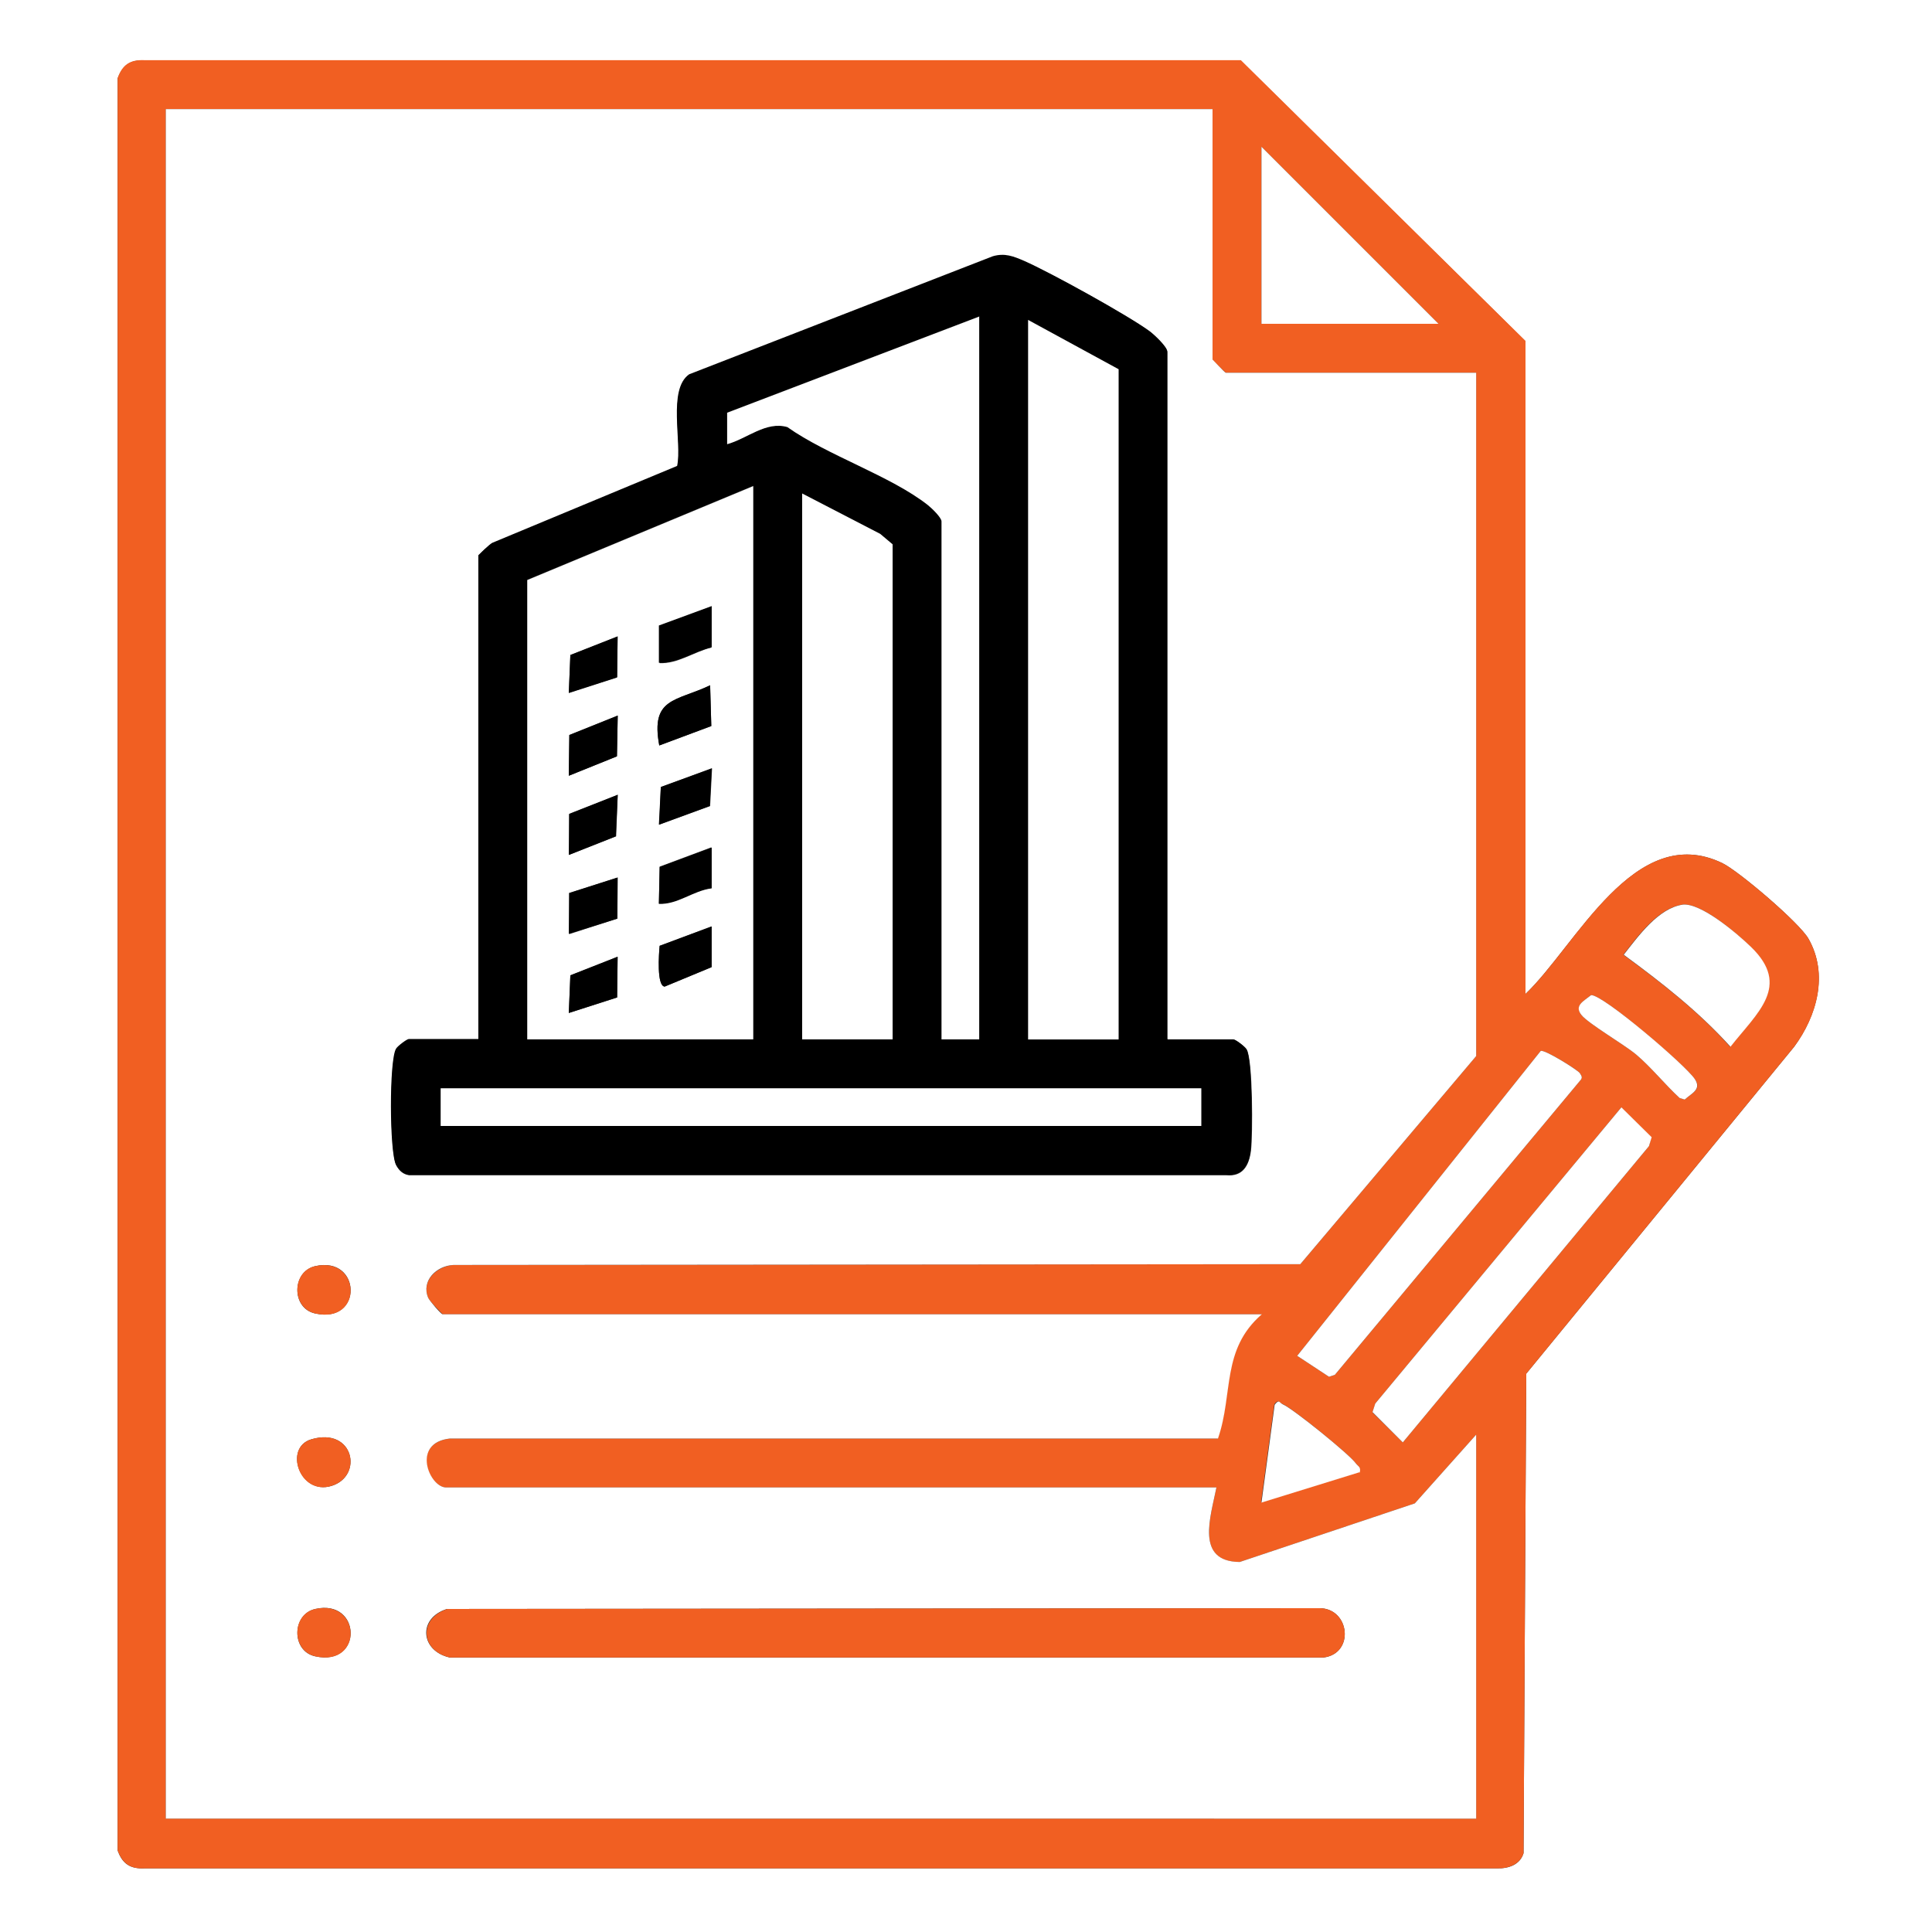 <?xml version="1.0" encoding="UTF-8"?><svg id="Layer_1" xmlns="http://www.w3.org/2000/svg" width="49.76" height="49.76" viewBox="0 0 49.76 49.76"><rect x="0" y="0" width="49.76" height="49.76" fill="#333333" stroke="none"/><defs><style>.cls-1{fill:#f15f22;}.cls-2{fill:#fff;}</style></defs><path class="cls-2" d="M49.76,0v49.76H0V0h49.76ZM39.28,25.61V8.78l-7.33-7.22H3.73c-.38-.03-.57.12-.7.46v45.64c.12.34.32.48.7.46h34.83c.29.01.59-.09.68-.39l.07-12.35,6.9-8.42c.58-.79.89-1.86.37-2.78-.23-.41-1.79-1.74-2.22-1.95-2.26-1.09-3.77,2.14-5.08,3.38Z"/><path class="cls-1" d="M39.28,25.61c1.31-1.24,2.81-4.47,5.08-3.38.43.21,1.99,1.54,2.22,1.95.52.91.22,1.99-.37,2.78l-6.9,8.42-.07,12.35c-.09.29-.39.4-.68.39H3.73c-.38.02-.57-.12-.7-.46V2.01c.12-.34.32-.48.7-.46h28.23s7.33,7.23,7.33,7.23v16.83ZM31.23,2.81H4.27v44.03h33.75v-9.89l-1.58,1.77-4.51,1.51c-1.15,0-.75-1.16-.6-1.92H11.49c-.44,0-.92-1.14.1-1.26h19.77c.4-1.16.08-2.29,1.13-3.2H11.4s-.33-.33-.37-.42c-.19-.44.22-.82.65-.85l21.81-.02,4.53-5.36V9.6h-6.45s-.34-.32-.34-.34V2.81ZM37.05,8.34l-4.56-4.56v4.56h4.56ZM43.33,23.3c-.63.09-1.15.82-1.52,1.29.98.72,1.94,1.46,2.75,2.37.69-.88,1.57-1.55.53-2.57-.36-.36-1.3-1.16-1.77-1.09ZM40.98,25.63c-.2.16-.43.27-.25.51.17.22,1.1.76,1.41,1.02.39.33.74.77,1.12,1.12l.13.04c.19-.17.45-.26.26-.53-.24-.35-2.37-2.18-2.67-2.16ZM39.68,27.07l-6.27,7.85.82.54.15-.05,6.31-7.57c.08-.08.05-.12,0-.2-.06-.09-.93-.63-1.01-.57ZM41.76,28.52l-6.34,7.63-.07.23.78.77,6.34-7.63.06-.23-.78-.77ZM35.01,37.92c.04-.15-.04-.16-.1-.24-.16-.23-1.62-1.41-1.88-1.52-.1-.04-.1-.13-.21.01l-.34,2.52,2.52-.78Z"/><path class="cls-2" d="M31.23,2.81v6.45s.32.34.34.34h6.45v17.6l-4.53,5.36-21.81.02c-.44.02-.84.41-.65.85.04.08.33.42.37.42h21.1c-1.05.91-.73,2.04-1.13,3.2H11.59c-1.01.11-.53,1.26-.1,1.26h19.84c-.15.76-.55,1.91.6,1.92l4.51-1.51,1.58-1.77v9.89H4.27V2.81h26.96ZM30.07,26.77V9.07c0-.12-.33-.43-.45-.52-.56-.42-2.57-1.53-3.23-1.81-.27-.12-.49-.21-.81-.12l-7.82,3.04c-.56.39-.18,1.75-.31,2.36l-4.76,1.98c-.09.03-.36.28-.36.32v12.46h-1.79c-.05,0-.29.18-.33.25-.18.28-.17,2.68,0,2.99.07.13.17.23.33.25h21.05c.42.04.58-.25.63-.63.05-.4.05-2.36-.11-2.61-.04-.07-.28-.25-.33-.25h-1.7ZM8.12,32.61c-.61.14-.62,1.09,0,1.22,1.24.27,1.19-1.49,0-1.22ZM8.02,37.07c-.72.21-.3,1.45.52,1.2s.58-1.52-.52-1.2ZM8.12,41.44c-.61.14-.62,1.09,0,1.22,1.24.27,1.19-1.49,0-1.22ZM11.51,41.44c-.76.24-.68,1.08.07,1.25h22.51c.8-.1.68-1.26-.1-1.27l-22.48.02Z"/><path class="cls-2" d="M39.68,27.07c.08-.06.96.49,1.01.57.05.08.08.12,0,.2l-6.31,7.57-.15.05-.82-.54,6.27-7.85Z"/><polygon class="cls-2" points="41.76 28.52 42.54 29.29 42.47 29.52 36.13 37.15 35.35 36.37 35.42 36.15 41.76 28.52"/><polygon class="cls-2" points="37.05 8.34 32.49 8.34 32.49 3.78 37.05 8.34"/><path class="cls-2" d="M43.33,23.3c.47-.06,1.41.74,1.77,1.09,1.04,1.01.16,1.69-.53,2.57-.82-.91-1.77-1.65-2.75-2.37.37-.47.89-1.2,1.52-1.29Z"/><path class="cls-2" d="M35.01,37.92l-2.52.78.34-2.52c.12-.15.11-.06.21-.01.26.11,1.72,1.29,1.88,1.52.06.08.14.09.1.24Z"/><path class="cls-2" d="M40.98,25.63c.3-.02,2.43,1.8,2.67,2.16.18.27-.07.36-.26.53l-.13-.04c-.38-.35-.73-.79-1.12-1.12-.31-.26-1.24-.8-1.41-1.02-.19-.24.05-.35.25-.51Z"/><path d="M30.07,26.77h1.7c.05,0,.29.18.33.25.16.25.16,2.21.11,2.61-.04.38-.21.67-.63.63H10.53c-.16-.03-.26-.13-.33-.26-.17-.31-.18-2.7,0-2.99.04-.07.28-.25.33-.25h1.79v-12.46s.28-.28.36-.32l4.76-1.98c.13-.61-.25-1.97.31-2.36l7.82-3.04c.31-.09.53,0,.81.12.66.29,2.67,1.4,3.23,1.81.12.09.45.4.45.52v17.7ZM25.22,8.15l-6.5,2.48v.81c.52-.14,1-.6,1.56-.44,1.03.72,2.67,1.26,3.62,2.01.1.08.35.32.35.42v13.34h.97V8.15ZM28.81,9.51l-2.33-1.26v18.53h2.33V9.51ZM19.4,26.77v-14.26l-5.82,2.42v11.83h5.82ZM22.99,26.77v-12.75l-.32-.26-2.01-1.05v14.06h2.33ZM30.94,28.03H11.35v.97h19.59v-.97Z"/><path class="cls-1" d="M11.51,41.44l22.48-.02c.78.01.9,1.17.1,1.27H11.59c-.75-.16-.83-1-.07-1.25Z"/><path class="cls-1" d="M8.12,32.61c1.19-.26,1.24,1.5,0,1.22-.62-.14-.61-1.09,0-1.22Z"/><path class="cls-1" d="M8.12,41.44c1.19-.26,1.24,1.5,0,1.22-.62-.14-.61-1.09,0-1.22Z"/><path class="cls-1" d="M8.02,37.07c1.09-.32,1.35.94.52,1.2s-1.24-.99-.52-1.2Z"/><path class="cls-2" d="M19.4,26.77h-5.82v-11.83l5.82-2.42v14.26ZM18.33,15.62l-1.34.5v.96c.47.02.88-.29,1.33-.4v-1.05ZM15.91,16.39l-1.22.48-.04.97,1.25-.4v-1.05ZM18.32,18.7l-.03-1.05c-.88.42-1.54.31-1.31,1.55l1.34-.5ZM15.89,19.48l.02-1.05-1.24.5-.02,1.05,1.24-.5ZM18.33,19.79l-1.31.48-.04.97,1.31-.48.05-.97ZM14.65,22.02l1.22-.48.04-1.07-1.25.5v1.05ZM18.33,21.82l-1.34.5-.02.95c.48.02.87-.34,1.35-.4v-1.06ZM15.91,22.6l-1.25.4v1.06s1.24-.4,1.24-.4v-1.06ZM18.33,23.86l-1.34.5c-.02.2-.08,1.04.13,1.05l1.2-.5v-1.05ZM15.91,24.64l-1.22.48-.04.97,1.25-.4v-1.05Z"/><polygon class="cls-2" points="28.81 9.51 28.81 26.77 26.48 26.77 26.48 8.24 28.81 9.51"/><polygon class="cls-2" points="22.99 26.77 20.66 26.77 20.66 12.71 22.67 13.75 22.99 14.02 22.99 26.77"/><path class="cls-2" d="M25.22,8.15v18.62h-.97v-13.34c0-.1-.25-.34-.35-.42-.95-.75-2.59-1.28-3.62-2.01-.55-.16-1.04.3-1.55.44v-.81s6.5-2.48,6.5-2.48Z"/><rect class="cls-2" x="11.35" y="28.03" width="19.59" height=".97"/><path d="M18.33,23.86v1.05s-1.21.5-1.21.5c-.21-.01-.15-.86-.13-1.05l1.34-.5Z"/><path d="M18.33,15.62v1.05c-.47.11-.87.42-1.36.4v-.96s1.36-.5,1.36-.5Z"/><path d="M18.32,18.7l-1.34.5c-.23-1.24.43-1.13,1.31-1.55l.03,1.05Z"/><path d="M18.33,21.82v1.06c-.48.06-.87.42-1.36.4l.02-.95,1.34-.5Z"/><polygon points="18.33 19.79 18.28 20.76 16.97 21.24 17.02 20.27 18.33 19.79"/><polygon points="14.65 22.02 14.66 20.96 15.91 20.47 15.86 21.54 14.65 22.02"/><polygon points="15.89 19.48 14.65 19.98 14.66 18.93 15.91 18.43 15.89 19.48"/><polygon points="15.91 24.64 15.89 25.69 14.65 26.09 14.69 25.12 15.91 24.64"/><polygon points="15.91 16.39 15.89 17.45 14.65 17.85 14.69 16.87 15.91 16.39"/><polygon points="15.91 22.6 15.9 23.66 14.65 24.05 14.66 23 15.91 22.6"/></svg>
